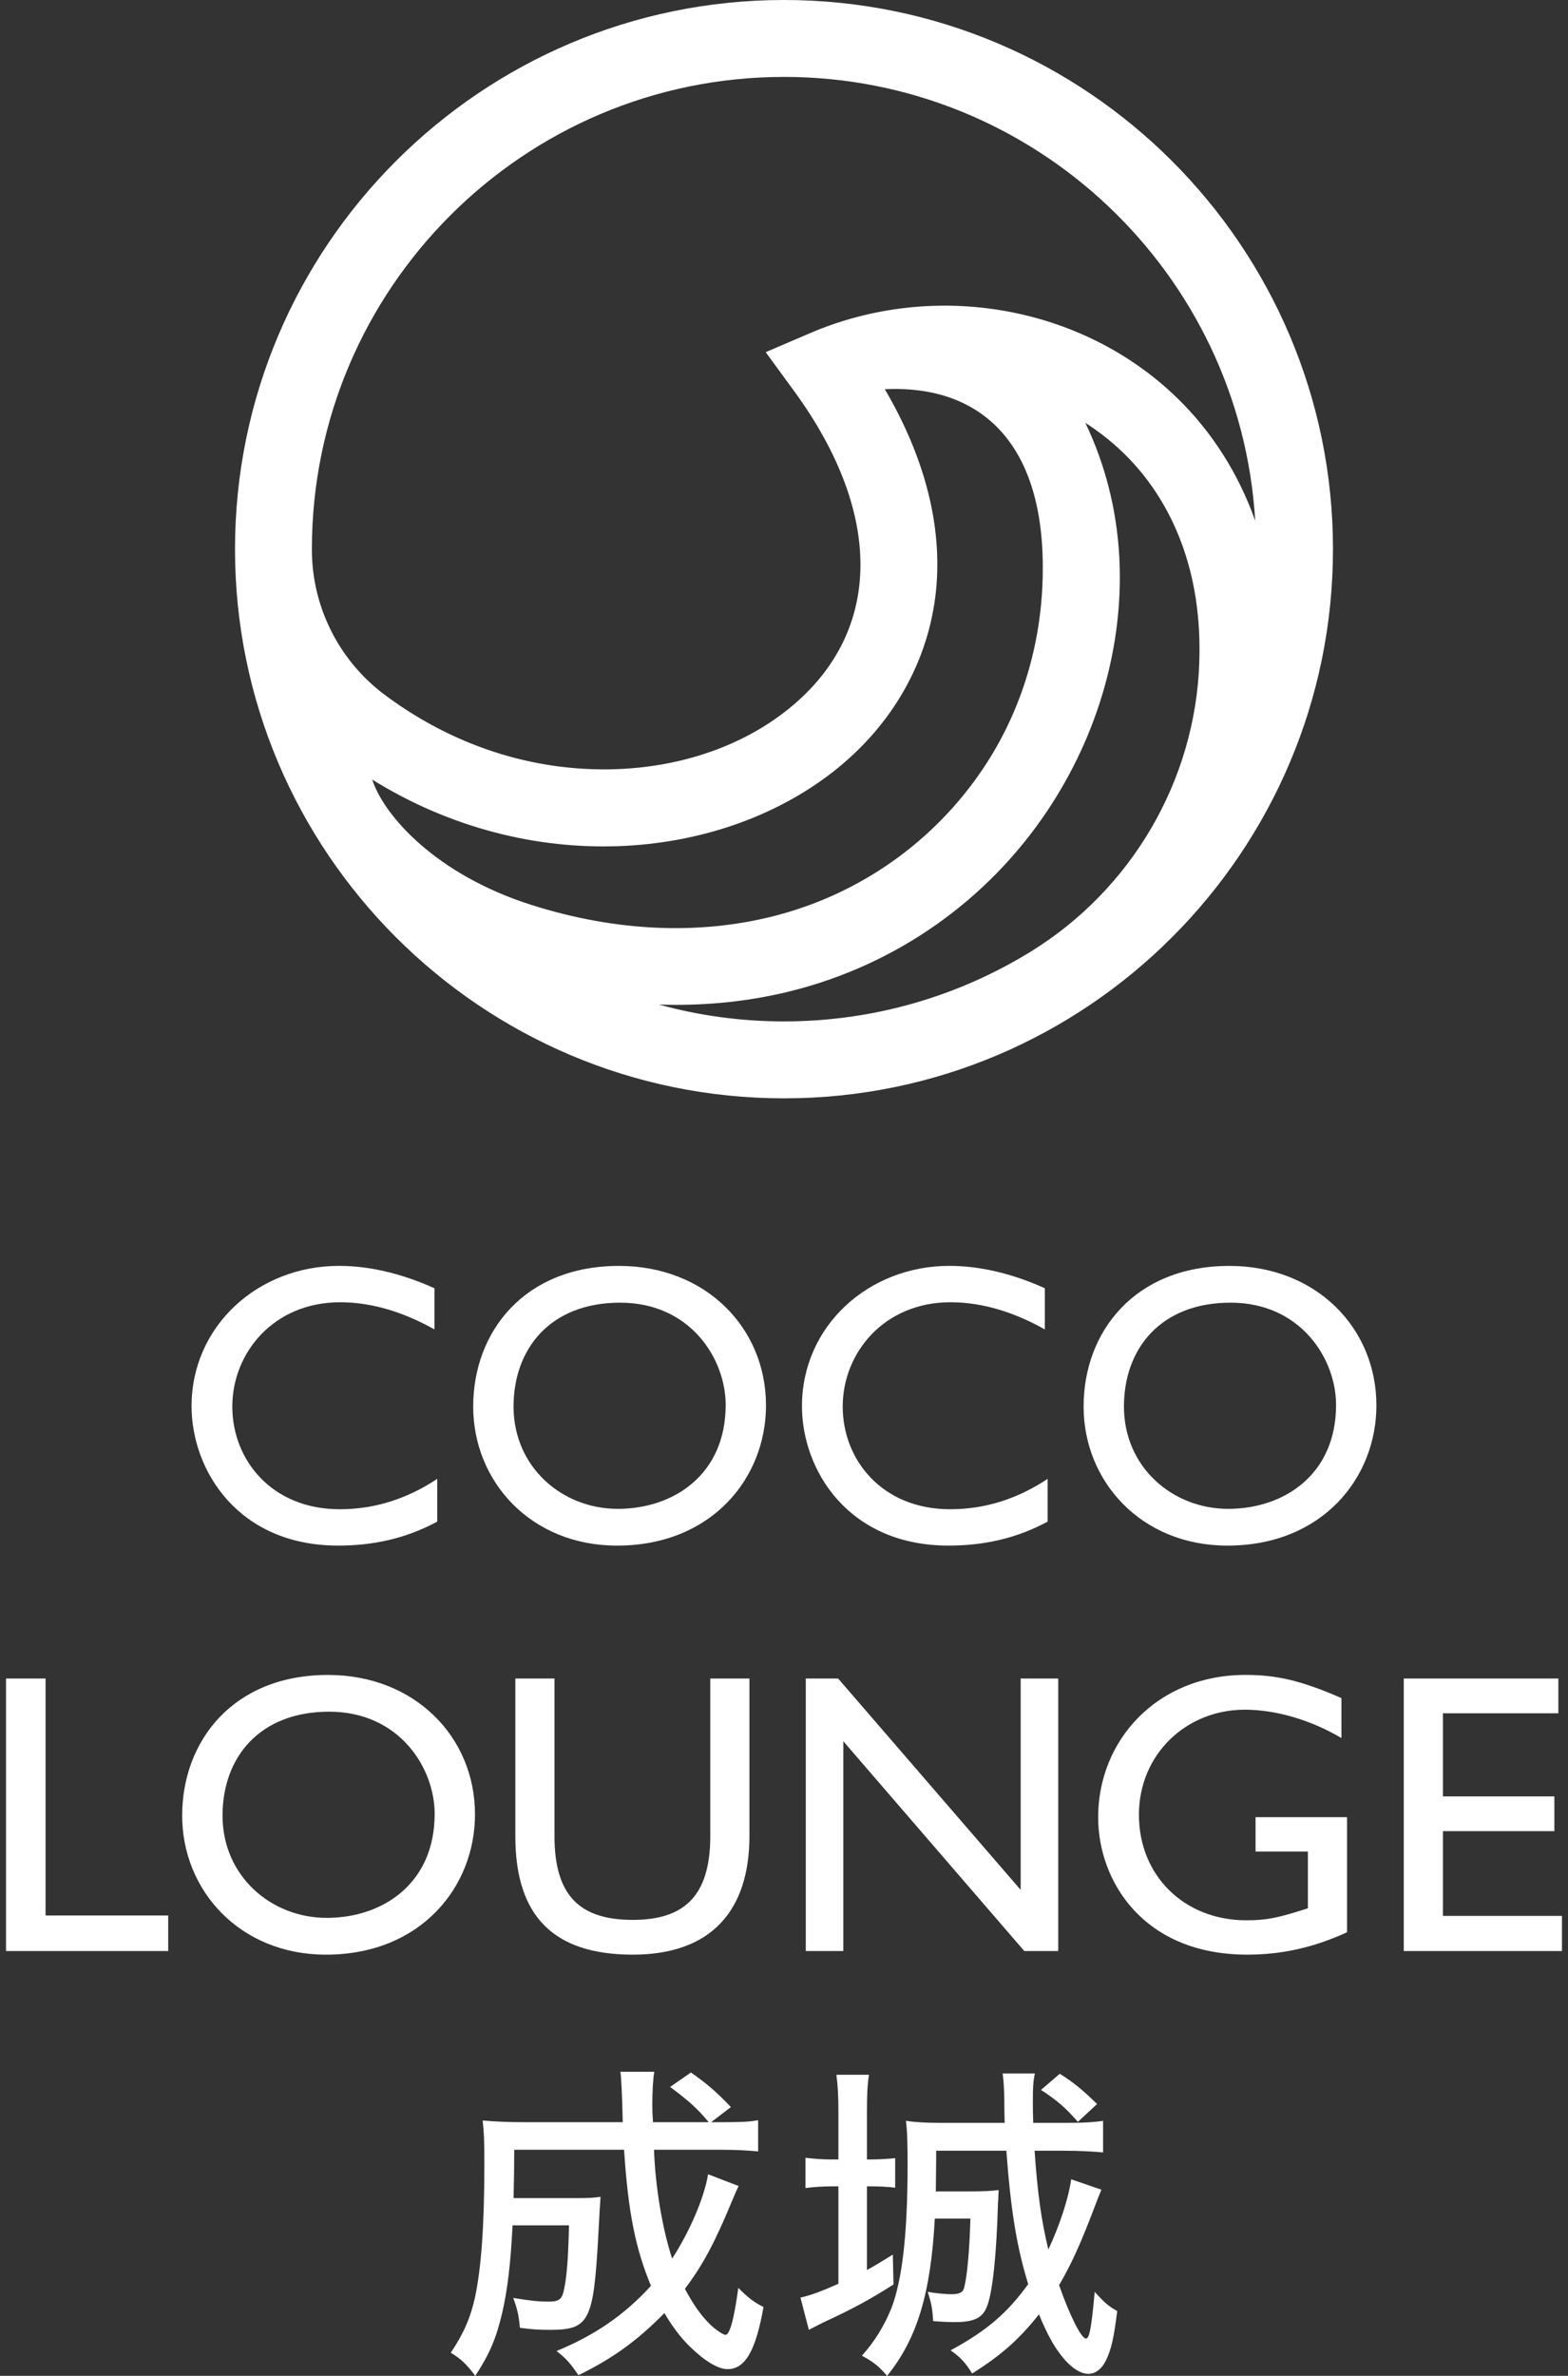 <svg width="204" height="309" viewBox="0 0 204 309" fill="none" xmlns="http://www.w3.org/2000/svg">
<rect x="0" y="0" width="204" height="309" fill="#333333" stroke="none"/>
<g clip-path="url(#clip0_1_194)">
<path d="M101.999 0C62.614 0 30.575 32.04 30.575 71.424C30.575 110.808 62.616 142.848 101.999 142.848C141.381 142.848 173.423 110.808 173.423 71.424C173.423 32.04 141.381 0 101.999 0ZM101.999 10.002C134.624 10.002 161.385 35.572 163.305 67.724C161.119 61.571 157.663 56.129 153.088 51.7C140.748 39.755 121.581 36.389 105.393 43.328L99.618 45.803L103.325 50.874C115.202 67.132 114.786 82.695 102.21 92.506C94.633 98.418 84.01 101.052 73.065 99.731C64.819 98.737 56.94 95.501 50.07 90.382C44.124 85.953 40.59 78.95 40.577 71.537C40.577 71.499 40.577 71.462 40.577 71.424C40.577 37.557 68.13 10.004 101.997 10.004L101.999 10.002ZM135.619 76.166C135.24 84.571 132.685 92.764 128.026 99.771C127.999 99.812 127.972 99.853 127.944 99.894C121.521 109.501 111.796 116.348 100.56 119.175C90.98 121.585 80.236 121.21 69.16 117.701C56.739 113.766 50.02 106.126 48.461 101.498C48.445 101.452 48.413 101.412 48.389 101.37C68.951 114.151 93.413 112.059 108.364 100.394C116.117 94.344 120.885 85.931 121.787 76.706C122.603 68.383 120.308 59.47 115.122 50.63L115.125 50.623C127.723 50.019 136.443 57.811 135.617 76.17L135.619 76.166ZM101.999 132.844C96.364 132.844 90.906 132.078 85.72 130.65C86.476 130.676 87.229 130.689 87.978 130.689C93.154 130.689 98.181 130.087 103 128.873C116.644 125.442 128.456 117.122 136.26 105.452C142.909 95.508 146.233 83.779 145.622 72.424C145.289 66.243 143.772 60.344 141.204 54.994C142.962 56.118 144.614 57.417 146.131 58.885C151.197 63.789 154.47 70.407 155.597 78.025C155.981 80.619 156.126 83.32 156.032 86.12C155.52 101.537 147.189 115.732 134.043 123.803C124.709 129.536 113.733 132.843 101.999 132.843V132.844Z" fill="white"/>
<path d="M56.522 167.55V172.903C52.728 170.772 48.569 169.369 44.257 169.369C35.578 169.369 30.224 175.97 30.224 182.934C30.224 189.898 35.37 196.291 44.204 196.291C48.829 196.291 53.039 194.888 56.885 192.34V197.902C52.728 200.137 48.465 201.019 43.996 201.019C30.951 201.019 24.922 191.197 24.922 182.881C24.922 172.487 33.55 164.638 44.1 164.638C48.051 164.638 52.259 165.626 56.522 167.548V167.55Z" fill="white"/>
<path d="M99.659 182.779C99.659 192.238 92.591 201.021 80.273 201.021C69.048 201.021 61.563 192.654 61.563 182.936C61.563 173.217 68.215 164.642 80.532 164.642C91.811 164.642 99.657 172.698 99.657 182.78L99.659 182.779ZM66.814 182.936C66.814 190.784 73.102 196.239 80.379 196.239C87.655 196.239 94.412 191.77 94.412 182.727C94.412 176.698 89.787 169.423 80.691 169.423C71.596 169.423 66.816 175.4 66.816 182.936H66.814Z" fill="white"/>
<path d="M135.936 167.55V172.903C132.143 170.772 127.984 169.369 123.672 169.369C114.992 169.369 109.639 175.97 109.639 182.934C109.639 189.898 114.784 196.291 123.619 196.291C128.243 196.291 132.453 194.888 136.3 192.34V197.902C132.143 200.137 127.88 201.019 123.411 201.019C110.366 201.019 104.337 191.197 104.337 182.881C104.337 172.487 112.965 164.638 123.515 164.638C127.465 164.638 131.673 165.626 135.936 167.548V167.55Z" fill="white"/>
<path d="M179.074 182.779C179.074 192.238 172.005 201.021 159.688 201.021C148.462 201.021 140.978 192.654 140.978 182.936C140.978 173.217 147.629 164.642 159.947 164.642C171.225 164.642 179.072 172.698 179.072 182.78L179.074 182.779ZM146.227 182.936C146.227 190.784 152.515 196.239 159.792 196.239C167.068 196.239 173.824 191.77 173.824 182.727C173.824 176.698 169.2 169.423 160.104 169.423C151.008 169.423 146.228 175.4 146.228 182.936H146.227Z" fill="white"/>
<path d="M5.928 218.305V249.125H21.884V253.749H0.783V218.305H5.928Z" fill="white"/>
<path d="M61.797 235.977C61.797 245.436 54.729 254.219 42.411 254.219C31.186 254.219 23.701 245.852 23.701 236.134C23.701 226.415 30.353 217.84 42.671 217.84C53.949 217.84 61.797 225.896 61.797 235.978V235.977ZM28.952 236.132C28.952 243.98 35.24 249.436 42.517 249.436C49.794 249.436 56.55 244.967 56.55 235.924C56.55 229.895 51.923 222.62 42.829 222.62C33.735 222.62 28.952 228.596 28.952 236.132Z" fill="white"/>
<path d="M72.141 218.307V238.836C72.141 246.684 75.571 249.698 82.327 249.698C89.083 249.698 92.409 246.527 92.409 238.783V218.307H97.503V238.783C97.503 248.451 92.566 254.219 82.327 254.219C72.088 254.219 67.047 249.282 67.047 238.834V218.305H72.141V218.307Z" fill="white"/>
<path d="M109.042 218.305L132.793 245.799V218.305H137.679V253.749H133.261L109.718 226.464V253.749H104.832V218.305H109.042Z" fill="white"/>
<path d="M174.526 226.05C170.473 223.659 165.951 222.361 161.949 222.361C154.309 222.361 148.176 228.181 148.176 236.03C148.176 243.878 153.997 249.75 162.156 249.75C164.859 249.75 166.261 249.438 170.159 248.19V240.81H163.35V236.34H175.251V251.308C170.833 253.335 166.676 254.218 162.258 254.218C148.797 254.218 142.872 244.707 142.872 236.339C142.872 226.412 150.459 217.837 162.05 217.837C166.103 217.837 169.273 218.564 174.523 220.85V226.048L174.526 226.05Z" fill="white"/>
<path d="M202.745 218.305V222.827H187.726V233.638H202.227V238.16H187.726V249.178H203.215V253.751H182.634V218.307H202.747L202.745 218.305Z" fill="white"/>
<path d="M96.098 284.308C95.894 284.716 95.618 285.342 95.267 286.187C92.994 291.694 91.421 294.621 89.105 297.681C90.284 299.865 91.202 301.133 92.383 302.314C93.125 303.013 94.088 303.669 94.393 303.669C94.962 303.669 95.53 301.44 96.054 297.551C97.19 298.73 98.151 299.474 99.332 300.042C98.327 305.768 96.929 308.128 94.656 308.128C93.433 308.128 91.685 307.078 89.805 305.244C88.625 304.107 87.576 302.752 86.439 300.831C82.987 304.37 79.666 306.775 75.251 308.916C74.159 307.298 73.722 306.819 72.41 305.769C77.304 303.759 81.238 301.094 84.69 297.292C82.68 292.44 81.719 287.721 81.194 279.592H66.903C66.903 281.398 66.874 283.496 66.816 285.885H74.989C76.562 285.885 77.304 285.841 78.135 285.711C78.078 286.323 77.976 288.057 77.83 290.911C77.217 301.923 76.649 303.017 71.536 303.017C70.181 303.017 69.308 302.973 67.647 302.754C67.473 301.049 67.342 300.438 66.774 298.865C69.134 299.257 70.139 299.346 71.407 299.346C72.762 299.346 73.154 299.041 73.417 297.599C73.767 295.938 73.941 293.273 74.028 289.426H66.687C66.424 294.539 66.031 297.773 65.332 300.833C64.545 304.153 63.714 306.121 61.835 309.005C60.611 307.389 59.999 306.821 58.645 305.99C60.306 303.542 61.224 301.401 61.792 298.822C62.623 294.933 63.016 289.339 63.016 281.472C63.016 278.413 62.971 277.365 62.797 275.791C64.371 275.923 66.031 276.01 68.26 276.01H81.021C80.934 272.426 80.832 270.241 80.716 269.455H85.13C84.956 270.373 84.868 272.034 84.868 273.694C84.868 274.218 84.868 274.655 84.955 276.01H92.209C90.723 274.218 89.63 273.257 87.183 271.421L89.893 269.542C92.166 271.158 93.214 272.076 95.093 274.044L92.514 276.01H94.001C96.361 276.01 97.54 275.965 98.634 275.747V279.812C97.236 279.68 95.75 279.593 93.521 279.593H85.088C85.262 284.356 86.137 289.732 87.448 293.752C89.764 290.169 91.6 285.885 92.124 282.783L96.1 284.312L96.098 284.308Z" fill="white"/>
<path d="M109.08 274.695C109.08 272.51 108.993 271.155 108.817 269.843H113.056C112.838 271.285 112.793 272.509 112.793 274.695V280.857H113.186C114.541 280.857 115.677 280.77 116.464 280.683V284.529C115.459 284.398 114.322 284.355 113.23 284.355H112.793V295.237C113.974 294.582 114.541 294.232 116.159 293.227L116.246 297.116C113.23 299.04 111.002 300.263 107.024 302.098C106.761 302.229 106.15 302.535 105.232 303.016L104.14 298.821C105.495 298.516 106.674 298.079 109.078 297.029V284.355H108.247C106.937 284.355 105.844 284.442 104.795 284.574V280.64C105.931 280.771 106.892 280.859 108.292 280.859H109.078V274.696L109.08 274.695ZM134.601 279.72C134.993 285.314 135.474 288.766 136.393 292.569C137.879 289.379 139.015 285.927 139.364 283.435L143.297 284.79C143.035 285.402 142.758 286.101 142.466 286.888C140.63 291.739 139.364 294.536 137.79 297.202C139.145 301.091 140.674 304.151 141.287 304.151C141.724 304.151 141.986 302.883 142.423 298.075C143.604 299.386 144.215 299.954 145.352 300.567C144.915 304.064 144.609 305.461 143.91 306.948C143.341 308.128 142.512 308.739 141.594 308.739C140.544 308.739 139.321 307.908 138.229 306.555C137.048 305.069 136.306 303.714 135.169 301.005C132.635 304.195 130.317 306.294 126.473 308.697C125.686 307.386 124.986 306.599 123.676 305.681C128.352 303.147 131.017 300.874 133.771 297.072C132.285 292.265 131.498 287.458 130.93 279.722H121.797V280.99C121.797 281.514 121.752 284.268 121.752 285.01H126.254C127.696 285.01 128.964 284.966 129.925 284.836C129.925 285.07 129.91 285.405 129.881 285.841C129.881 285.886 129.881 286.147 129.836 286.541C129.662 292.964 129.181 297.772 128.481 299.782C127.913 301.442 126.821 302.011 124.198 302.011C123.456 302.011 122.493 301.966 121.401 301.879C121.314 300.263 121.183 299.606 120.701 298.077C121.619 298.251 123.061 298.383 123.717 298.383C124.809 298.383 125.246 298.164 125.421 297.596C125.814 296.11 126.121 293.007 126.253 288.55H121.619C121.095 298.338 119.304 304.195 115.413 309.002C114.321 307.734 113.665 307.21 112.135 306.379C113.839 304.5 115.106 302.359 115.981 300.174C117.38 296.548 118.078 290.516 118.078 281.645C118.078 278.761 118.034 277.101 117.86 275.833C118.996 276.007 120.483 276.096 122.143 276.096H130.708C130.664 274.391 130.664 273.911 130.664 272.949C130.619 271.375 130.577 270.633 130.445 269.671H134.64C134.422 270.676 134.377 271.55 134.377 273.167C134.377 274.128 134.377 274.696 134.422 276.096H139.01C140.976 276.096 142.418 276.009 143.512 275.833V279.94C142.157 279.809 140.191 279.722 138.618 279.722H134.597L134.601 279.72ZM140.239 275.963C138.621 274.126 137.529 273.166 135.432 271.811L137.879 269.713C139.758 270.893 140.894 271.855 142.731 273.647L140.239 275.963Z" fill="white"/>
</g>
<defs>
<clipPath id="clip0_1_194">
<rect width="202.432" height="309" fill="white" transform="translate(0.784)"/>
</clipPath>
</defs>
</svg>
